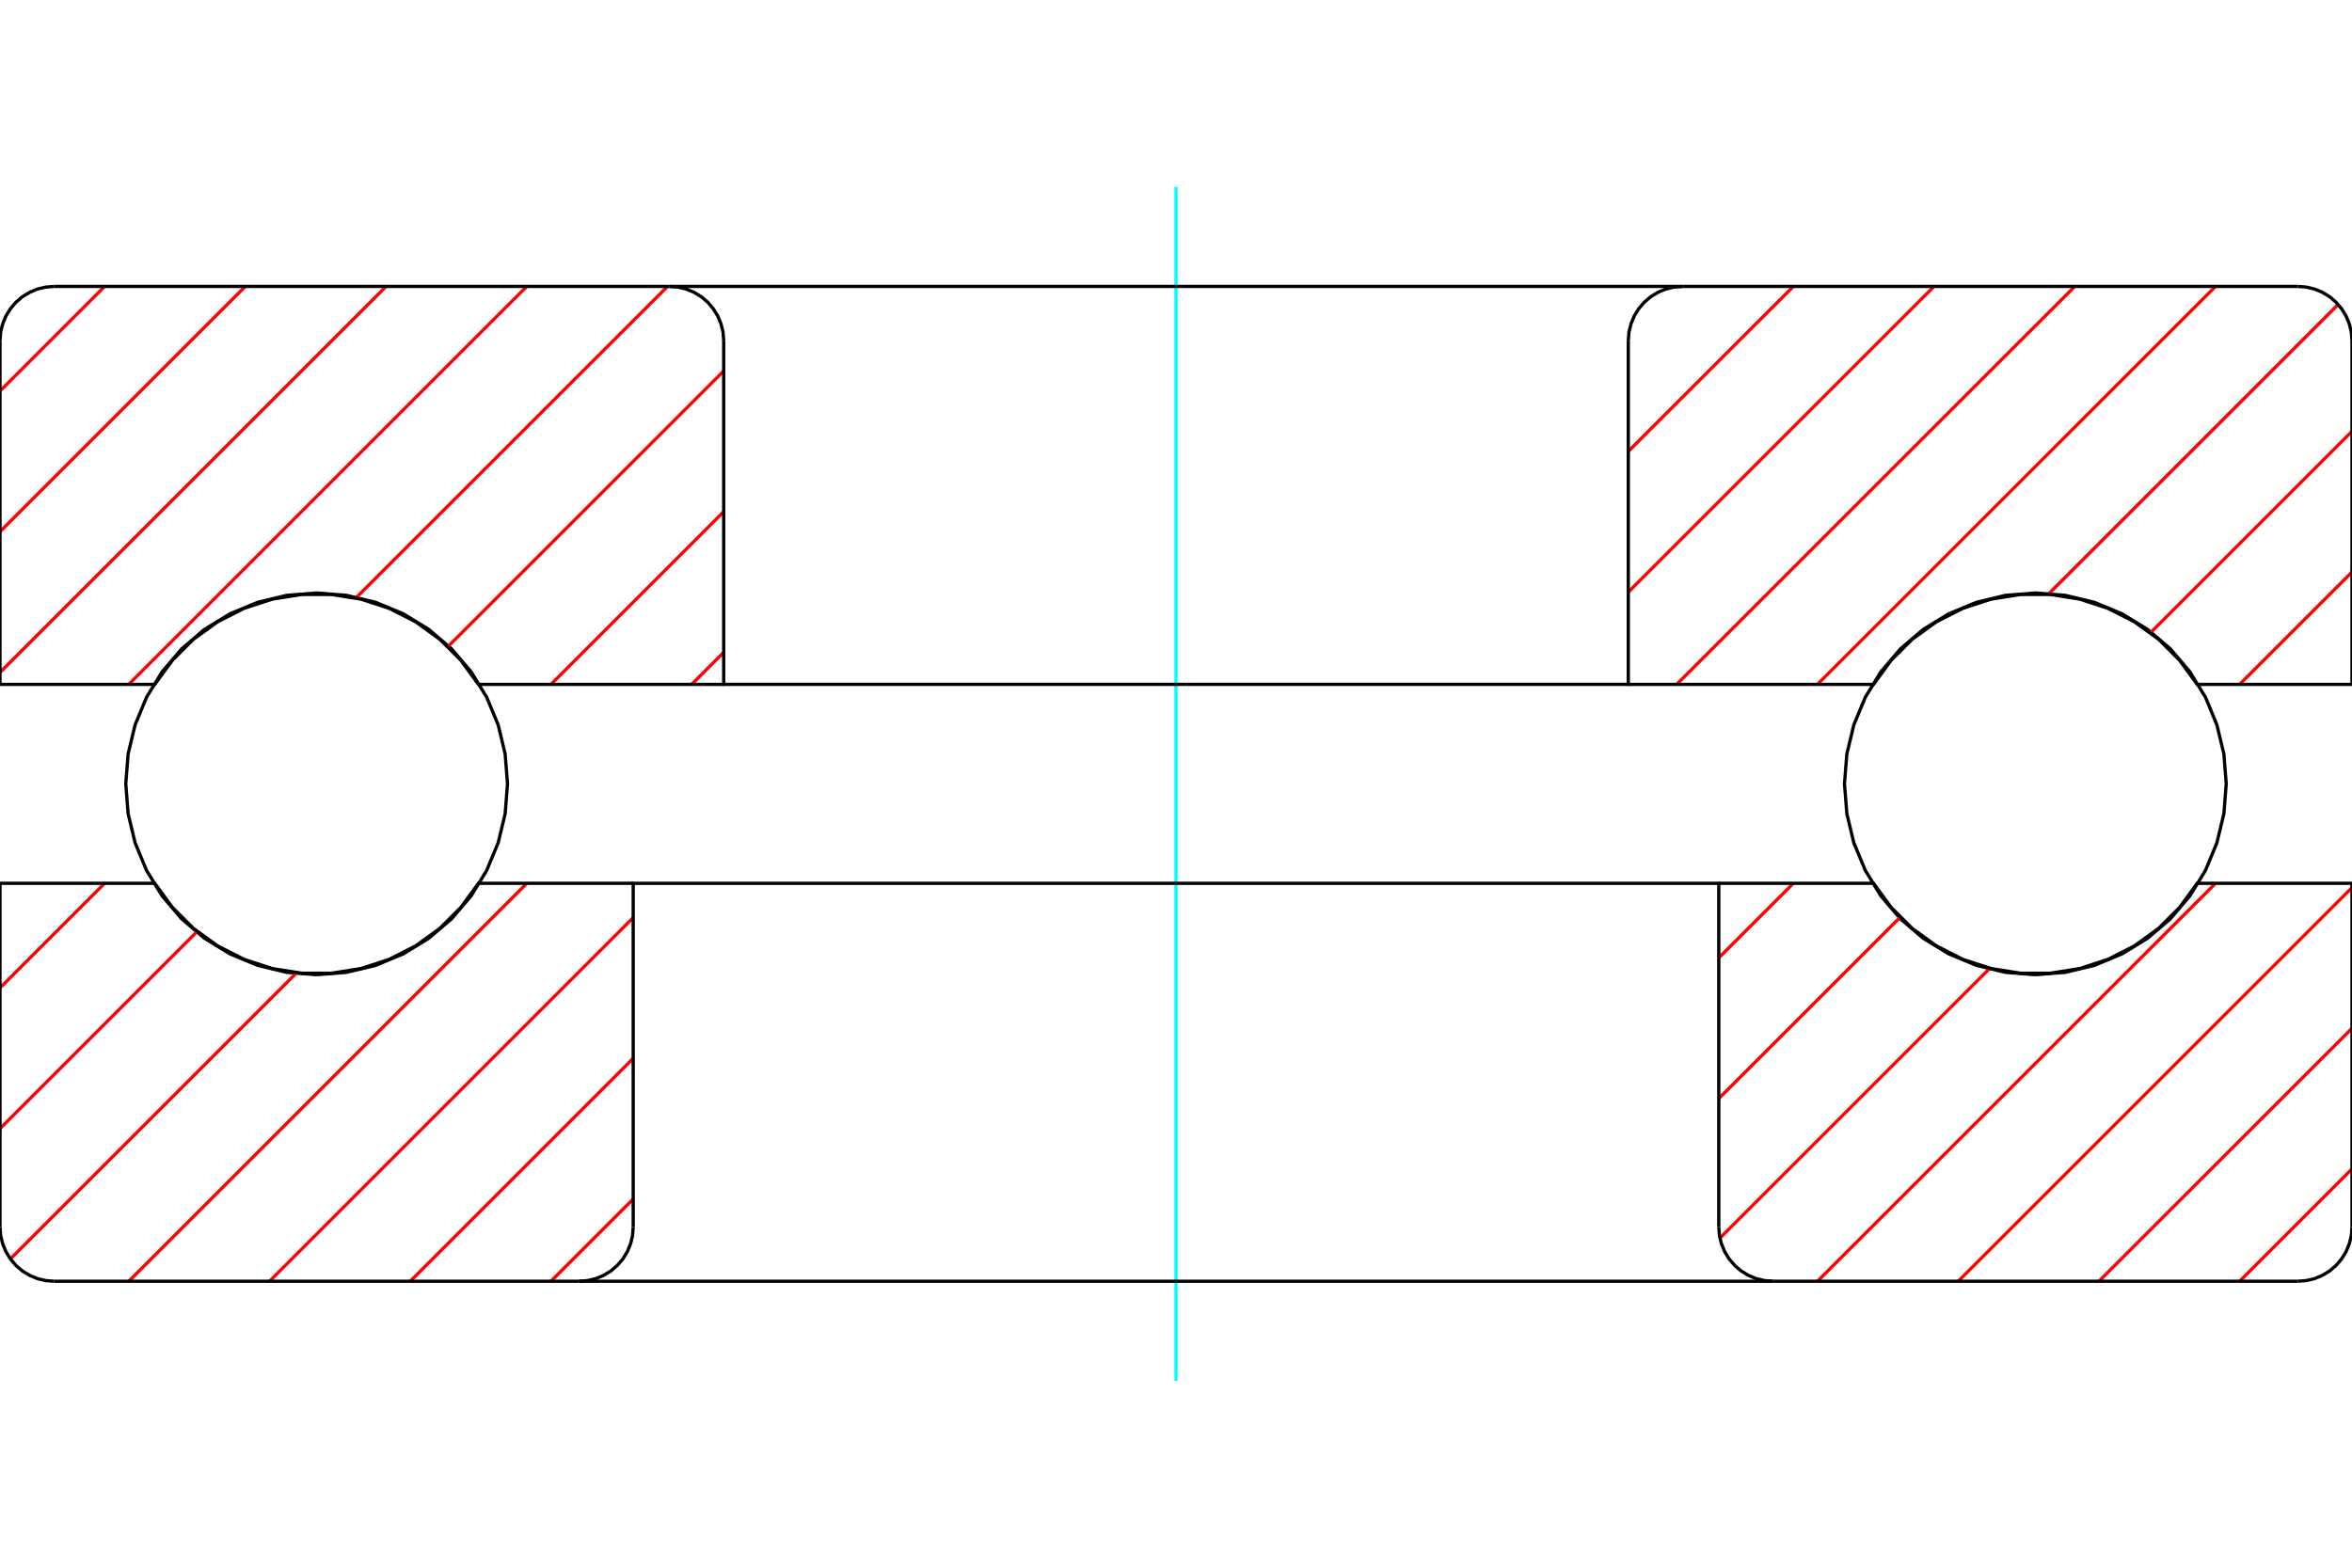 <?xml version="1.0" standalone="no"?>
<!DOCTYPE svg PUBLIC "-//W3C//DTD SVG 1.1//EN"
	"http://www.w3.org/Graphics/SVG/1.1/DTD/svg11.dtd">
<svg xmlns="http://www.w3.org/2000/svg" height="100%" width="100%" viewBox="0 0 36000 24000">
	<rect x="-1800" y="-1200" width="39600" height="26400" style="fill:#FFF"/>
	<g style="fill:none; fill-rule:evenodd" transform="matrix(1 0 0 1 0 0)">
		<g style="fill:none; stroke:#000; stroke-width:50; shape-rendering:geometricPrecision">
		</g>
		<g style="fill:none; stroke:#0FF; stroke-width:50; shape-rendering:geometricPrecision">
			<line x1="18000" y1="21138" x2="18000" y2="2862"/>
		</g>
		<g style="fill:none; stroke:#000; stroke-width:50; shape-rendering:geometricPrecision">
			<polyline points="31154,14922 31611,14886 32057,14779 32480,14603 32871,14364 33220,14066 33517,13717 33757,13326 33932,12903 34039,12457 34075,12000 34039,11543 33932,11097 33757,10674 33517,10283 33220,9934 32871,9636 32480,9397 32057,9221 31611,9114 31154,9078 30697,9114 30251,9221 29827,9397 29437,9636 29088,9934 28790,10283 28551,10674 28375,11097 28268,11543 28232,12000 28268,12457 28375,12903 28551,13326 28790,13717 29088,14066 29437,14364 29827,14603 30251,14779 30697,14886 31154,14922"/>
			<polyline points="4846,14922 5303,14886 5749,14779 6173,14603 6563,14364 6912,14066 7210,13717 7449,13326 7625,12903 7732,12457 7768,12000 7732,11543 7625,11097 7449,10674 7210,10283 6912,9934 6563,9636 6173,9397 5749,9221 5303,9114 4846,9078 4389,9114 3943,9221 3520,9397 3129,9636 2780,9934 2483,10283 2243,10674 2068,11097 1961,11543 1925,12000 1961,12457 2068,12903 2243,13326 2483,13717 2780,14066 3129,14364 3520,14603 3943,14779 4389,14886 4846,14922"/>
		</g>
		<g style="fill:none; stroke:#F00; stroke-width:50; shape-rendering:geometricPrecision">
			<line x1="36000" y1="17895" x2="34280" y2="19615"/>
			<line x1="36000" y1="15742" x2="32126" y2="19615"/>
			<line x1="36000" y1="13588" x2="29972" y2="19615"/>
			<line x1="33911" y1="13523" x2="27818" y2="19615"/>
			<line x1="30458" y1="14822" x2="26326" y2="18954"/>
			<line x1="29085" y1="14041" x2="26308" y2="16818"/>
			<line x1="27449" y1="13523" x2="26308" y2="14664"/>
			<line x1="9692" y1="18356" x2="8433" y2="19615"/>
			<line x1="9692" y1="16202" x2="6279" y2="19615"/>
			<line x1="9692" y1="14048" x2="4125" y2="19615"/>
			<line x1="8063" y1="13523" x2="1971" y2="19615"/>
			<line x1="4542" y1="14890" x2="159" y2="19273"/>
			<line x1="3018" y1="14260" x2="0" y2="17278"/>
			<line x1="1601" y1="13523" x2="0" y2="15124"/>
		</g>
		<g style="fill:none; stroke:#000; stroke-width:50; shape-rendering:geometricPrecision">
			<polyline points="18000,13523 9692,13523 9692,18785"/>
			<polyline points="8862,19615 8992,19605 9118,19575 9239,19525 9350,19457 9449,19372 9534,19273 9602,19162 9652,19041 9682,18915 9692,18785"/>
			<line x1="8862" y1="19615" x2="831" y2="19615"/>
			<polyline points="0,18785 10,18915 41,19041 91,19162 159,19273 243,19372 342,19457 454,19525 574,19575 701,19605 831,19615"/>
			<polyline points="0,18785 0,13523 2369,13523 2638,13891 2960,14213 3329,14480 3735,14687 4168,14828 4618,14899 5074,14899 5524,14828 5957,14687 6363,14480 6732,14213 7055,13891 7323,13523 9692,13523"/>
			<polyline points="8862,19615 18000,19615 27138,19615"/>
			<polyline points="26308,13523 28677,13523 28945,13891 29268,14213 29637,14480 30043,14687 30476,14828 30926,14899 31382,14899 31832,14828 32265,14687 32671,14480 33040,14213 33362,13891 33631,13523 36000,13523 36000,18785"/>
			<polyline points="35169,19615 35299,19605 35426,19575 35546,19525 35658,19457 35757,19372 35841,19273 35909,19162 35959,19041 35990,18915 36000,18785"/>
			<line x1="35169" y1="19615" x2="27138" y2="19615"/>
			<polyline points="26308,18785 26318,18915 26348,19041 26398,19162 26466,19273 26551,19372 26650,19457 26761,19525 26882,19575 27008,19605 27138,19615"/>
			<polyline points="26308,18785 26308,13523 18000,13523"/>
		</g>
		<g style="fill:none; stroke:#F00; stroke-width:50; shape-rendering:geometricPrecision">
			<line x1="36000" y1="8757" x2="34280" y2="10477"/>
			<line x1="36000" y1="6603" x2="32915" y2="9688"/>
			<line x1="35788" y1="4661" x2="31349" y2="9100"/>
			<line x1="33911" y1="4385" x2="27818" y2="10477"/>
			<line x1="31757" y1="4385" x2="25664" y2="10477"/>
			<line x1="29603" y1="4385" x2="24923" y2="9064"/>
			<line x1="27449" y1="4385" x2="24923" y2="6910"/>
			<line x1="11077" y1="9987" x2="10587" y2="10477"/>
			<line x1="11077" y1="7833" x2="8433" y2="10477"/>
			<line x1="11077" y1="5679" x2="6856" y2="9899"/>
			<line x1="10217" y1="4385" x2="5446" y2="9155"/>
			<line x1="8063" y1="4385" x2="1971" y2="10477"/>
			<line x1="5909" y1="4385" x2="0" y2="10294"/>
			<line x1="3755" y1="4385" x2="0" y2="8140"/>
			<line x1="1601" y1="4385" x2="0" y2="5986"/>
		</g>
		<g style="fill:none; stroke:#000; stroke-width:50; shape-rendering:geometricPrecision">
			<polyline points="18000,10477 24923,10477 24923,5215"/>
			<polyline points="25754,4385 25624,4395 25497,4425 25377,4475 25266,4543 25166,4628 25082,4727 25014,4838 24964,4959 24933,5085 24923,5215"/>
			<line x1="25754" y1="4385" x2="35169" y2="4385"/>
			<polyline points="36000,5215 35990,5085 35959,4959 35909,4838 35841,4727 35757,4628 35658,4543 35546,4475 35426,4425 35299,4395 35169,4385"/>
			<polyline points="36000,5215 36000,10477 33631,10477 33362,10109 33040,9787 32671,9520 32265,9313 31832,9172 31382,9101 30926,9101 30476,9172 30043,9313 29637,9520 29268,9787 28945,10109 28677,10477 24923,10477"/>
			<polyline points="25754,4385 18000,4385 10246,4385"/>
			<polyline points="11077,10477 7323,10477 7055,10109 6732,9787 6363,9520 5957,9313 5524,9172 5074,9101 4618,9101 4168,9172 3735,9313 3329,9520 2960,9787 2638,10109 2369,10477 0,10477 0,5215"/>
			<polyline points="831,4385 701,4395 574,4425 454,4475 342,4543 243,4628 159,4727 91,4838 41,4959 10,5085 0,5215"/>
			<line x1="831" y1="4385" x2="10246" y2="4385"/>
			<polyline points="11077,5215 11067,5085 11036,4959 10986,4838 10918,4727 10834,4628 10734,4543 10623,4475 10503,4425 10376,4395 10246,4385"/>
			<polyline points="11077,5215 11077,10477 18000,10477"/>
		</g>
	</g>
</svg>

